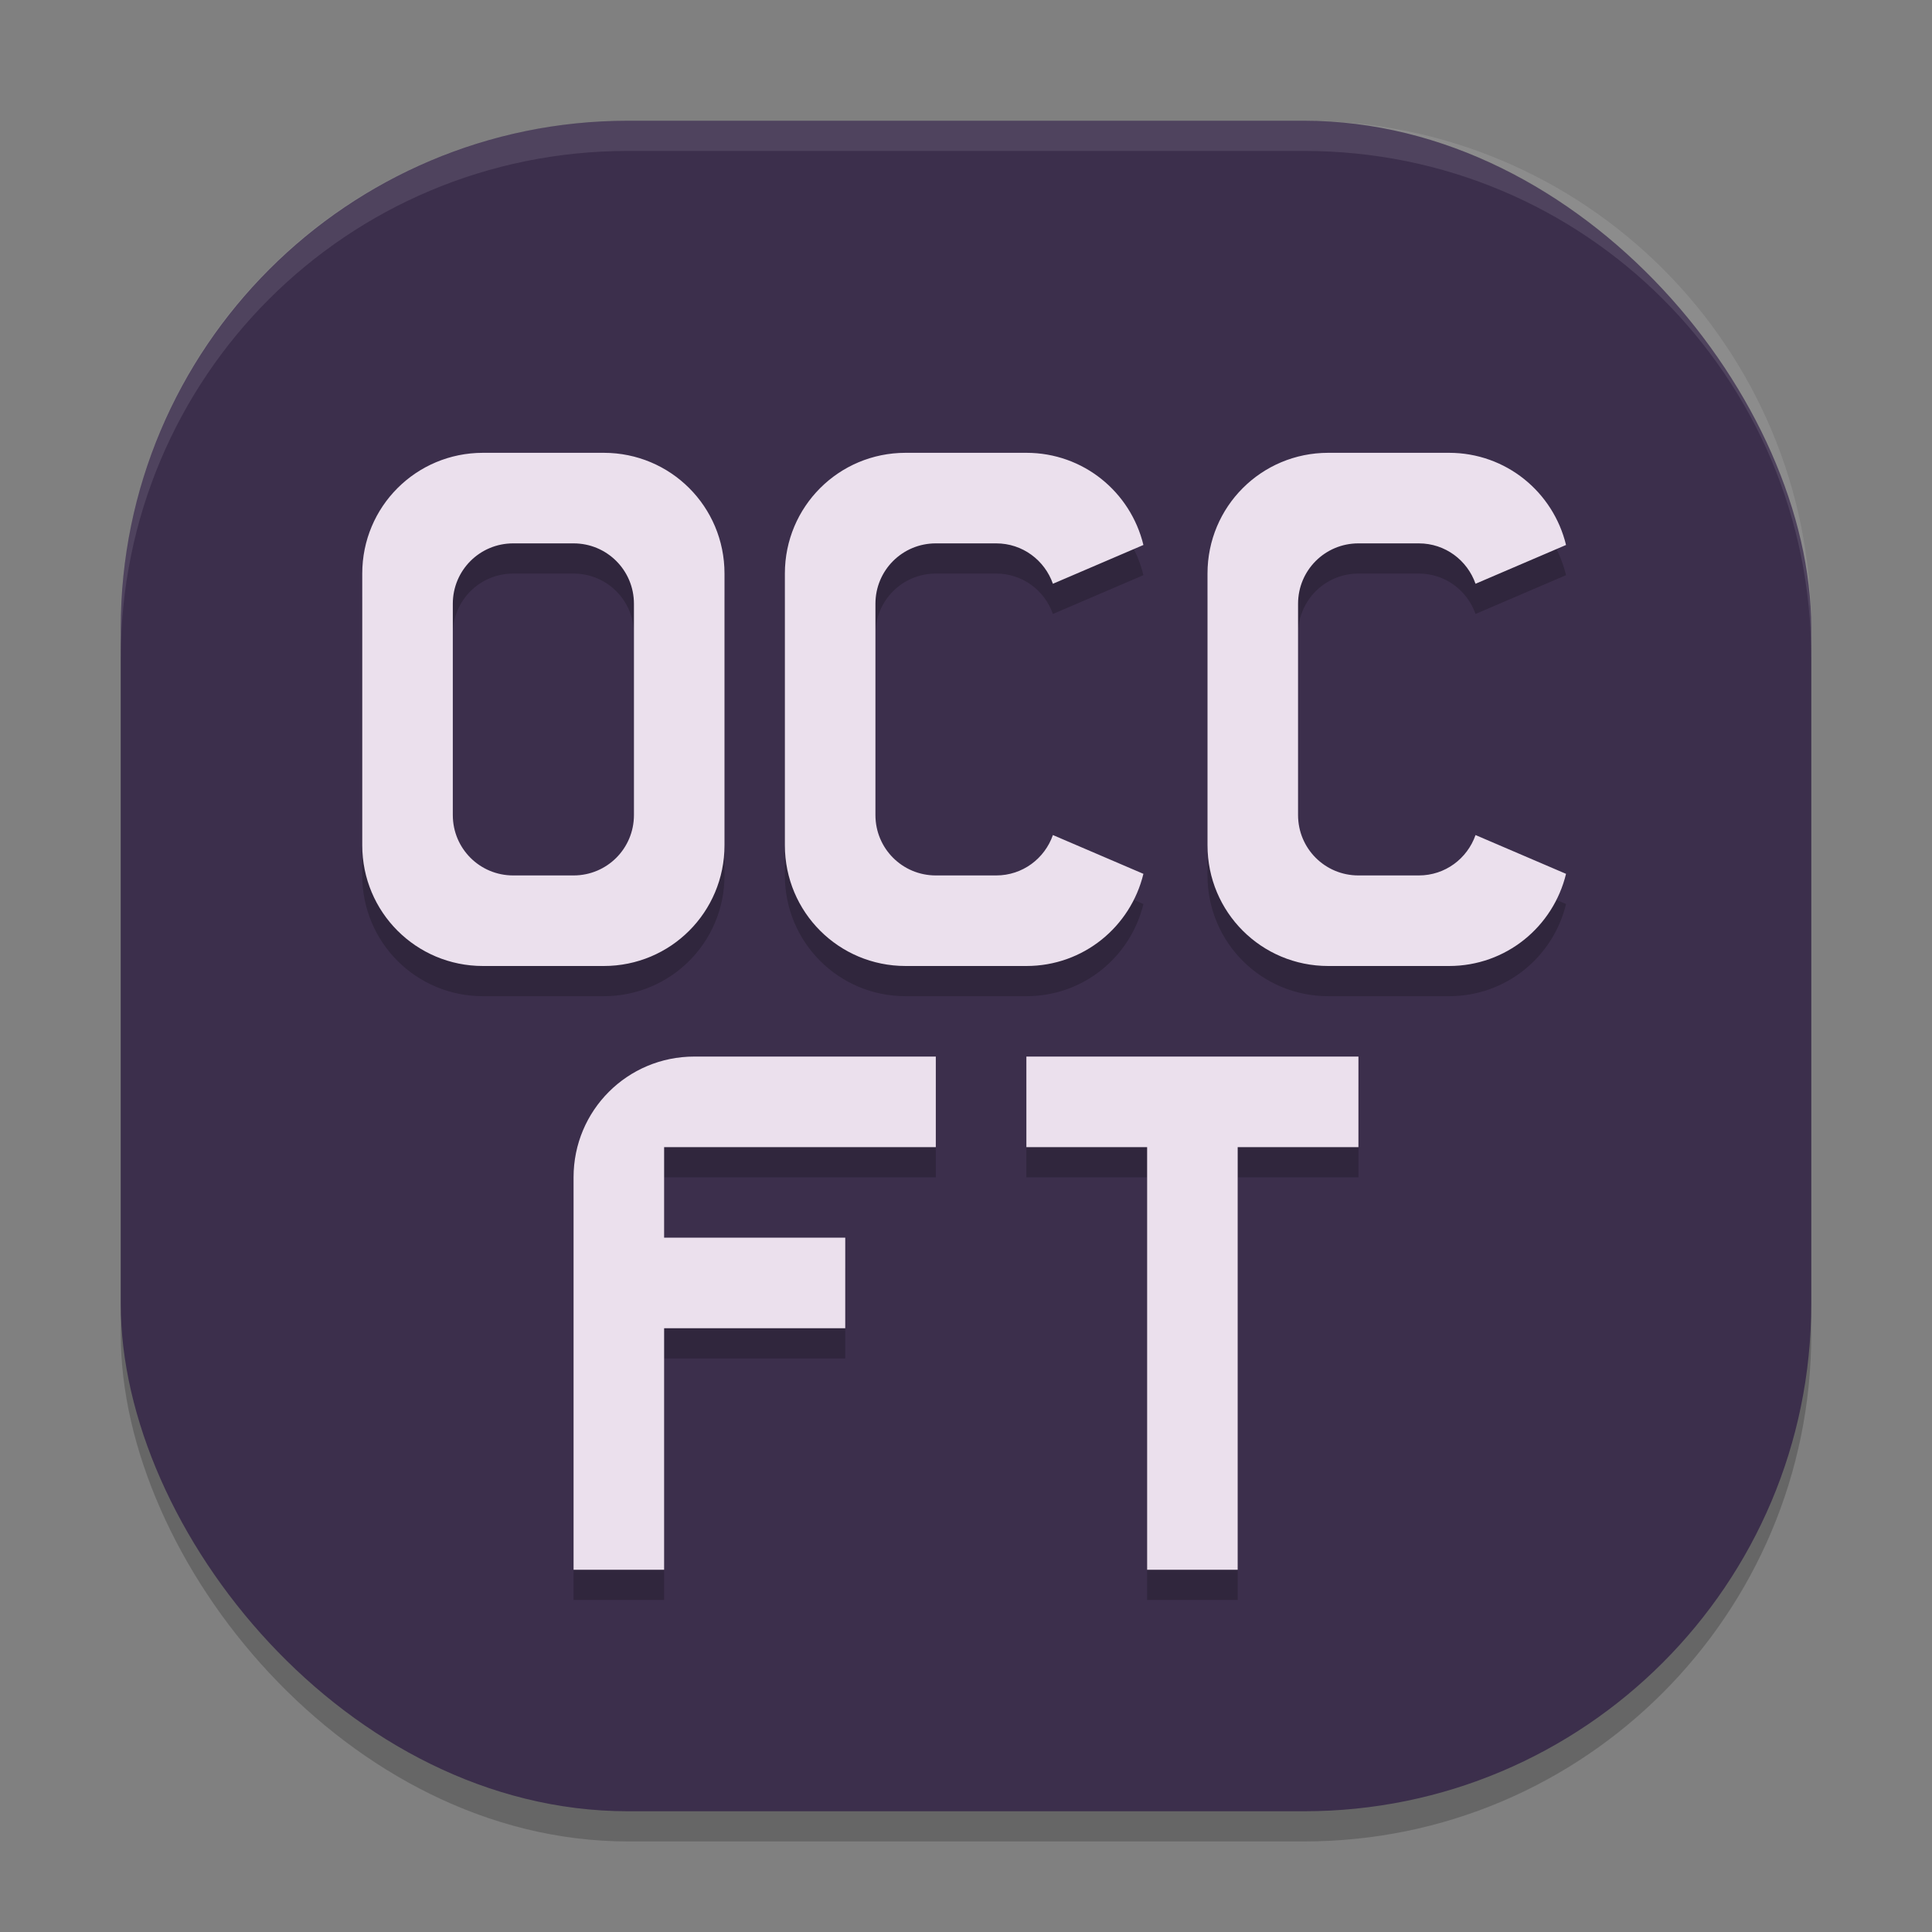 <svg xmlns="http://www.w3.org/2000/svg" width="64" height="64" version="1.1">
 <rect width="100%" height="100%" fill="#808080" stroke="none"/>
 <rect style="opacity:0.2" width="56" height="56" x="4" y="5" rx="16.8" ry="16.8"/>
 <rect style="fill:#3c2f4c" width="56" height="56" x="4" y="4" rx="16.8" ry="16.8"/>
 <path style="opacity:0.1;fill:#ffffff" d="M 20.801,4 C 11.494,4 4,11.494 4,20.801 v 1 C 4,12.494 11.494,5 20.801,5 H 43.199 C 52.506,5 60,12.494 60,21.801 v -1 C 60,11.494 52.506,4 43.199,4 Z"/>
 <path style="opacity:0.2" d="m 16,16 c -2.216,0 -4,1.784 -4,4 v 9 c 0,2.216 1.784,4 4,4 h 4 c 2.216,0 4,-1.784 4,-4 v -9 c 0,-2.216 -1.784,-4 -4,-4 z m 14,0 c -2.216,0 -4,1.784 -4,4 v 9 c 0,2.216 1.784,4 4,4 h 4 c 1.888,0 3.452,-1.299 3.877,-3.053 L 34.879,28.662 C 34.606,29.441 33.874,30 33,30 h -2 c -1.108,0 -2,-0.892 -2,-2 v -7 c 0,-1.108 0.892,-2 2,-2 h 2 c 0.874,0 1.606,0.559 1.879,1.338 l 2.998,-1.285 C 37.452,17.299 35.888,16 34,16 Z m 14,0 c -2.216,0 -4,1.784 -4,4 v 9 c 0,2.216 1.784,4 4,4 h 4 c 1.888,0 3.452,-1.299 3.877,-3.053 L 48.879,28.662 C 48.606,29.441 47.874,30 47,30 h -2 c -1.108,0 -2,-0.892 -2,-2 v -7 c 0,-1.108 0.892,-2 2,-2 h 2 c 0.874,0 1.606,0.559 1.879,1.338 l 2.998,-1.285 C 51.452,17.299 49.888,16 48,16 Z m -27,3 h 2 c 1.108,0 2,0.892 2,2 v 7 c 0,1.108 -0.892,2 -2,2 h -2 c -1.108,0 -2,-0.892 -2,-2 v -7 c 0,-1.108 0.892,-2 2,-2 z m 6,17 c -2.216,0 -4,1.784 -4,4 v 13 h 3 v -8 h 6 v -3 h -6 v -3 h 9 v -3 z m 11,0 v 3 h 4 v 14 h 3 V 39 h 4 v -3 z"/>
 <path style="fill:#ebe0ed" d="M 16 15 C 13.784 15 12 16.784 12 19 L 12 28 C 12 30.216 13.784 32 16 32 L 20 32 C 22.216 32 24 30.216 24 28 L 24 19 C 24 16.784 22.216 15 20 15 L 16 15 z M 30 15 C 27.784 15 26 16.784 26 19 L 26 28 C 26 30.216 27.784 32 30 32 L 34 32 C 35.888 32 37.452 30.701 37.877 28.947 L 34.879 27.662 C 34.606 28.441 33.874 29 33 29 L 31 29 C 29.892 29 29 28.108 29 27 L 29 20 C 29 18.892 29.892 18 31 18 L 33 18 C 33.874 18 34.606 18.559 34.879 19.338 L 37.877 18.053 C 37.452 16.299 35.888 15 34 15 L 30 15 z M 44 15 C 41.784 15 40 16.784 40 19 L 40 28 C 40 30.216 41.784 32 44 32 L 48 32 C 49.888 32 51.452 30.701 51.877 28.947 L 48.879 27.662 C 48.606 28.441 47.874 29 47 29 L 45 29 C 43.892 29 43 28.108 43 27 L 43 20 C 43 18.892 43.892 18 45 18 L 47 18 C 47.874 18 48.606 18.559 48.879 19.338 L 51.877 18.053 C 51.452 16.299 49.888 15 48 15 L 44 15 z M 17 18 L 19 18 C 20.108 18 21 18.892 21 20 L 21 27 C 21 28.108 20.108 29 19 29 L 17 29 C 15.892 29 15 28.108 15 27 L 15 20 C 15 18.892 15.892 18 17 18 z M 23 35 C 20.784 35 19 36.784 19 39 L 19 52 L 22 52 L 22 44 L 28 44 L 28 41 L 22 41 L 22 38 L 31 38 L 31 35 L 23 35 z M 34 35 L 34 38 L 38 38 L 38 52 L 41 52 L 41 38 L 45 38 L 45 35 L 34 35 z"/>
</svg>
